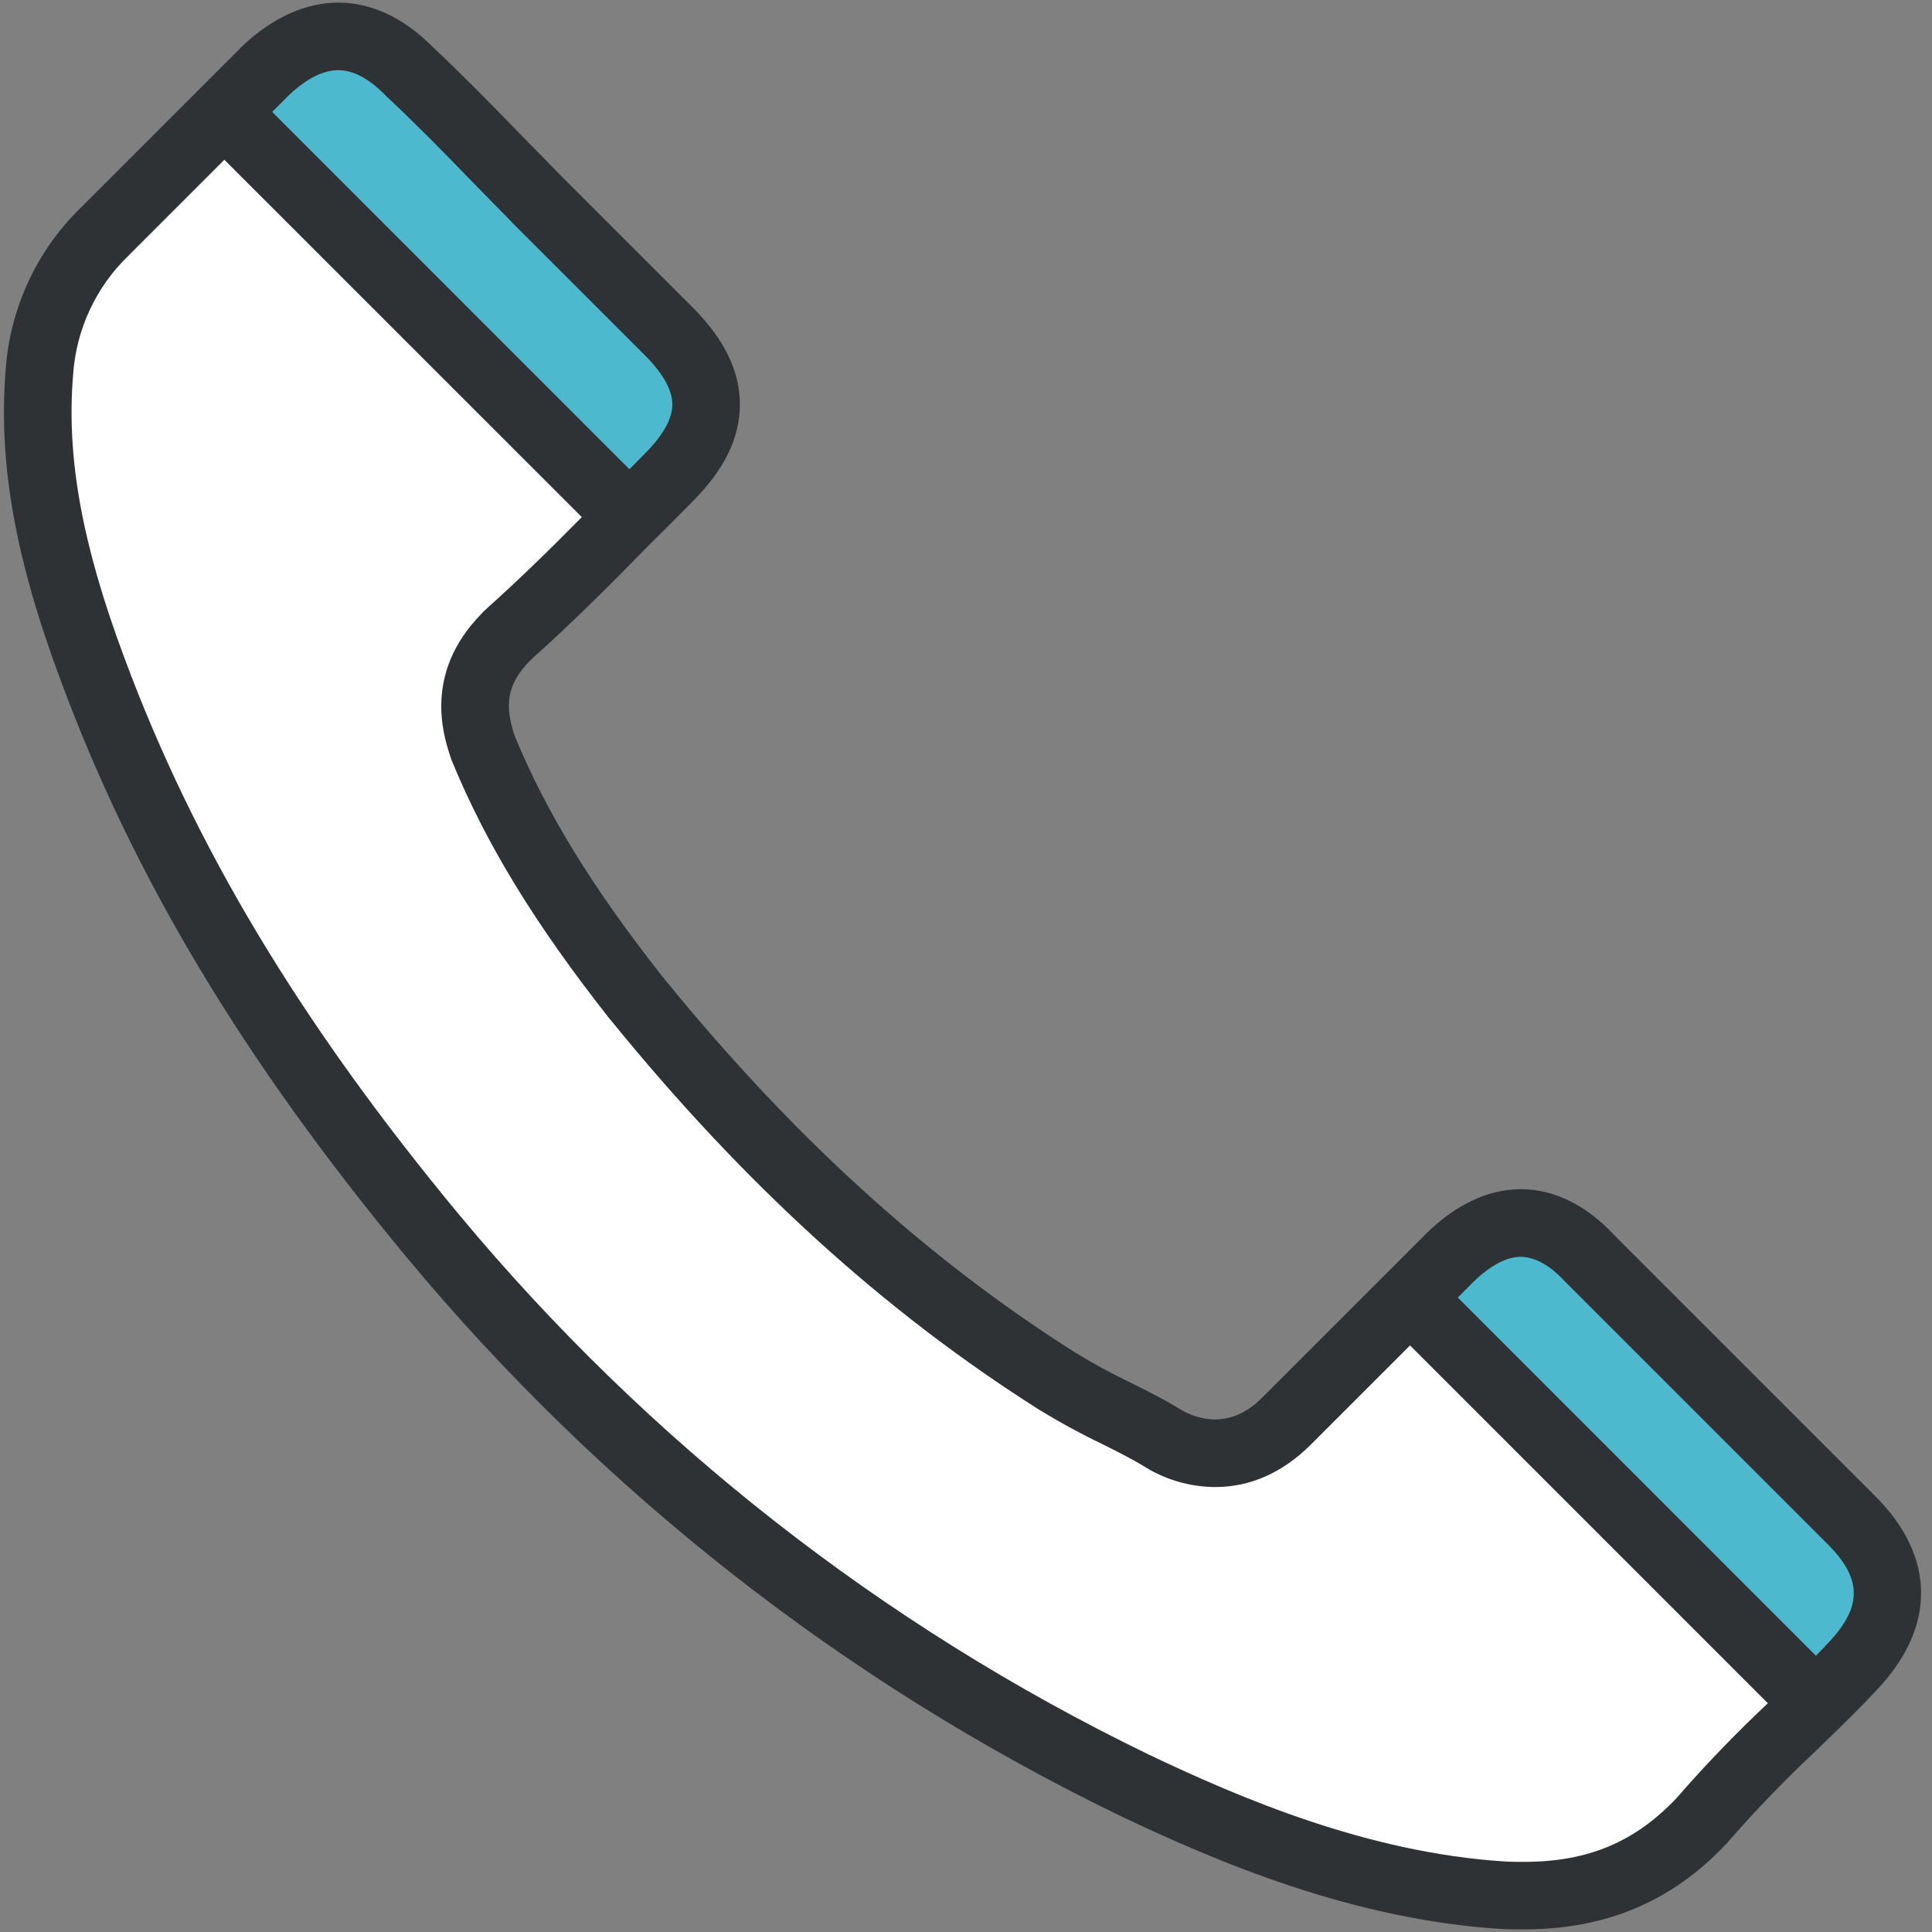 <?xml version="1.0" encoding="UTF-8"?>
<svg width="23px" height="23px" viewBox="0 0 23 23" version="1.1" xmlns="http://www.w3.org/2000/svg" xmlns:xlink="http://www.w3.org/1999/xlink">
    <rect x="0" y="0" width="23" height="23" fill="#808080" stroke="none"/>
    <!-- Generator: Sketch 53.2 (72643) - https://sketchapp.com -->
    <title>call</title>
    <desc>Created with Sketch.</desc>
    <g id="-Pages" stroke="none" stroke-width="1" fill="none" fill-rule="evenodd">
        <g id="01-Whizz-mobile-Homepage" transform="translate(-116, -515)">
            <g id="Group-14" transform="translate(19, 501)">
                <g id="Group-18" transform="translate(97, 6)">
                    <g id="call-white" transform="translate(0, 8)">
                        <g id="call">
                            <path d="M6.456,6.582 C6.433,6.601 6.412,6.622 6.393,6.645 C6.329,6.711 6.27,6.781 6.216,6.855 C6.45,6.634 6.681,6.404 6.926,6.156 L6.921,6.152 C6.769,6.297 6.616,6.439 6.459,6.58 C6.458,6.581 6.457,6.581 6.456,6.582 Z" id="Path" fill="#D4E1F4" fill-rule="nonzero"></path>
                            <path d="M21.02,20.335 L21.071,20.286 L21.069,20.283 C21.052,20.3 21.036,20.318 21.02,20.335 Z" id="Path" fill="#D4E1F4" fill-rule="nonzero"></path>
                            <path d="M0.068,4.398 C-0.023,5.503 0.179,6.646 0.723,8.101 C1.59,10.445 2.902,12.631 4.852,14.981 C7.168,17.766 10.052,20.024 13.31,21.605 C14.51,22.178 16.111,22.851 17.856,22.963 C17.954,22.969 18.054,22.969 18.142,22.969 C19.122,22.969 19.912,22.634 20.556,21.945 C20.56,21.941 20.565,21.936 20.569,21.931 C20.904,21.546 21.259,21.178 21.632,20.83 L21.758,20.707 C21.957,20.515 22.144,20.332 22.331,20.131 C23.055,19.377 23.049,18.529 22.318,17.805 L19.212,14.699 L19.206,14.693 C19.019,14.49 18.632,14.157 18.103,14.157 C17.714,14.157 17.321,14.344 16.967,14.697 L15.038,16.626 C14.964,16.701 14.767,16.898 14.465,16.898 C14.335,16.896 14.208,16.863 14.093,16.802 L14.086,16.798 C14.071,16.789 14.055,16.779 14.04,16.771 C13.864,16.662 13.668,16.564 13.459,16.46 C13.234,16.352 13.015,16.233 12.802,16.103 C11.03,14.982 9.424,13.52 7.892,11.633 C7.888,11.627 7.883,11.622 7.879,11.617 C7.049,10.561 6.508,9.681 6.13,8.768 L6.119,8.737 C6.019,8.418 6.016,8.16 6.313,7.862 C6.318,7.858 6.322,7.853 6.327,7.849 L6.331,7.845 C6.813,7.412 7.25,6.978 7.756,6.459 C7.867,6.352 7.977,6.241 8.082,6.135 C8.135,6.081 8.188,6.027 8.242,5.973 C8.623,5.592 8.808,5.213 8.808,4.815 C8.808,4.416 8.623,4.037 8.242,3.656 L6.707,2.121 C6.617,2.028 6.527,1.936 6.437,1.845 C6.347,1.755 6.259,1.664 6.171,1.574 C5.797,1.188 5.48,0.867 5.147,0.555 L5.135,0.543 C4.8,0.208 4.416,0.031 4.027,0.031 C3.641,0.031 3.249,0.207 2.894,0.54 L2.885,0.549 L0.962,2.472 C0.438,2.982 0.119,3.668 0.068,4.398 Z" id="Shape" fill="#2F3234" fill-rule="nonzero"></path>
                            <path d="M4.027,0.835 C4.243,0.835 4.44,0.986 4.566,1.112 L4.583,1.129 C4.586,1.132 4.589,1.136 4.592,1.139 C4.915,1.44 5.226,1.754 5.593,2.134 C5.682,2.226 5.772,2.318 5.863,2.41 C5.952,2.499 6.04,2.59 6.133,2.686 L7.673,4.225 C7.892,4.444 8.004,4.643 8.004,4.815 C8.004,4.987 7.892,5.185 7.673,5.404 C7.618,5.459 7.564,5.514 7.51,5.569 L7.493,5.586 L3.24,1.332 L3.45,1.123 C3.651,0.935 3.851,0.835 4.027,0.835 Z" id="Path" fill="#4CB9CE" fill-rule="nonzero"></path>
                            <path d="M2.671,1.902 L6.926,6.156 C6.533,6.554 6.175,6.904 5.788,7.25 C5.788,7.251 5.787,7.252 5.786,7.253 C5.763,7.272 5.742,7.293 5.723,7.316 C5.047,8.012 5.276,8.739 5.354,8.985 L5.371,9.036 C5.374,9.045 5.377,9.054 5.381,9.062 C5.791,10.056 6.37,11.002 7.258,12.13 C7.265,12.138 7.272,12.146 7.278,12.153 C8.863,14.103 10.529,15.617 12.372,16.783 C12.608,16.928 12.851,17.061 13.101,17.181 C13.296,17.278 13.479,17.37 13.627,17.461 C13.636,17.467 13.644,17.472 13.653,17.476 L13.66,17.481 C13.682,17.494 13.705,17.508 13.727,17.519 C13.955,17.638 14.208,17.701 14.465,17.703 C14.886,17.703 15.27,17.532 15.607,17.196 L16.786,16.017 L21.046,20.277 C20.666,20.633 20.304,21.009 19.962,21.402 C19.466,21.929 18.905,22.165 18.142,22.165 C18.063,22.165 17.981,22.165 17.908,22.16 C16.3,22.057 14.792,21.421 13.66,20.88 C10.504,19.349 7.713,17.162 5.47,14.466 C3.582,12.189 2.313,10.078 1.477,7.821 C0.977,6.481 0.789,5.445 0.87,4.466 C0.905,3.925 1.141,3.417 1.532,3.041 L2.671,1.902 Z" id="Path" fill="#FFFFFF" fill-rule="nonzero"></path>
                            <path d="M18.102,14.962 C18.336,14.962 18.54,15.158 18.617,15.242 C18.621,15.247 18.626,15.251 18.63,15.255 L21.75,18.375 C22.17,18.791 22.175,19.124 21.765,19.558 C21.749,19.573 21.733,19.589 21.72,19.607 C21.686,19.642 21.652,19.676 21.618,19.711 L17.355,15.447 L17.535,15.266 C17.649,15.153 17.875,14.962 18.102,14.962 Z" id="Path" fill="#4CB9CE" fill-rule="nonzero"></path>
                        </g>
                    </g>
                </g>
            </g>
        </g>
    </g>
</svg>